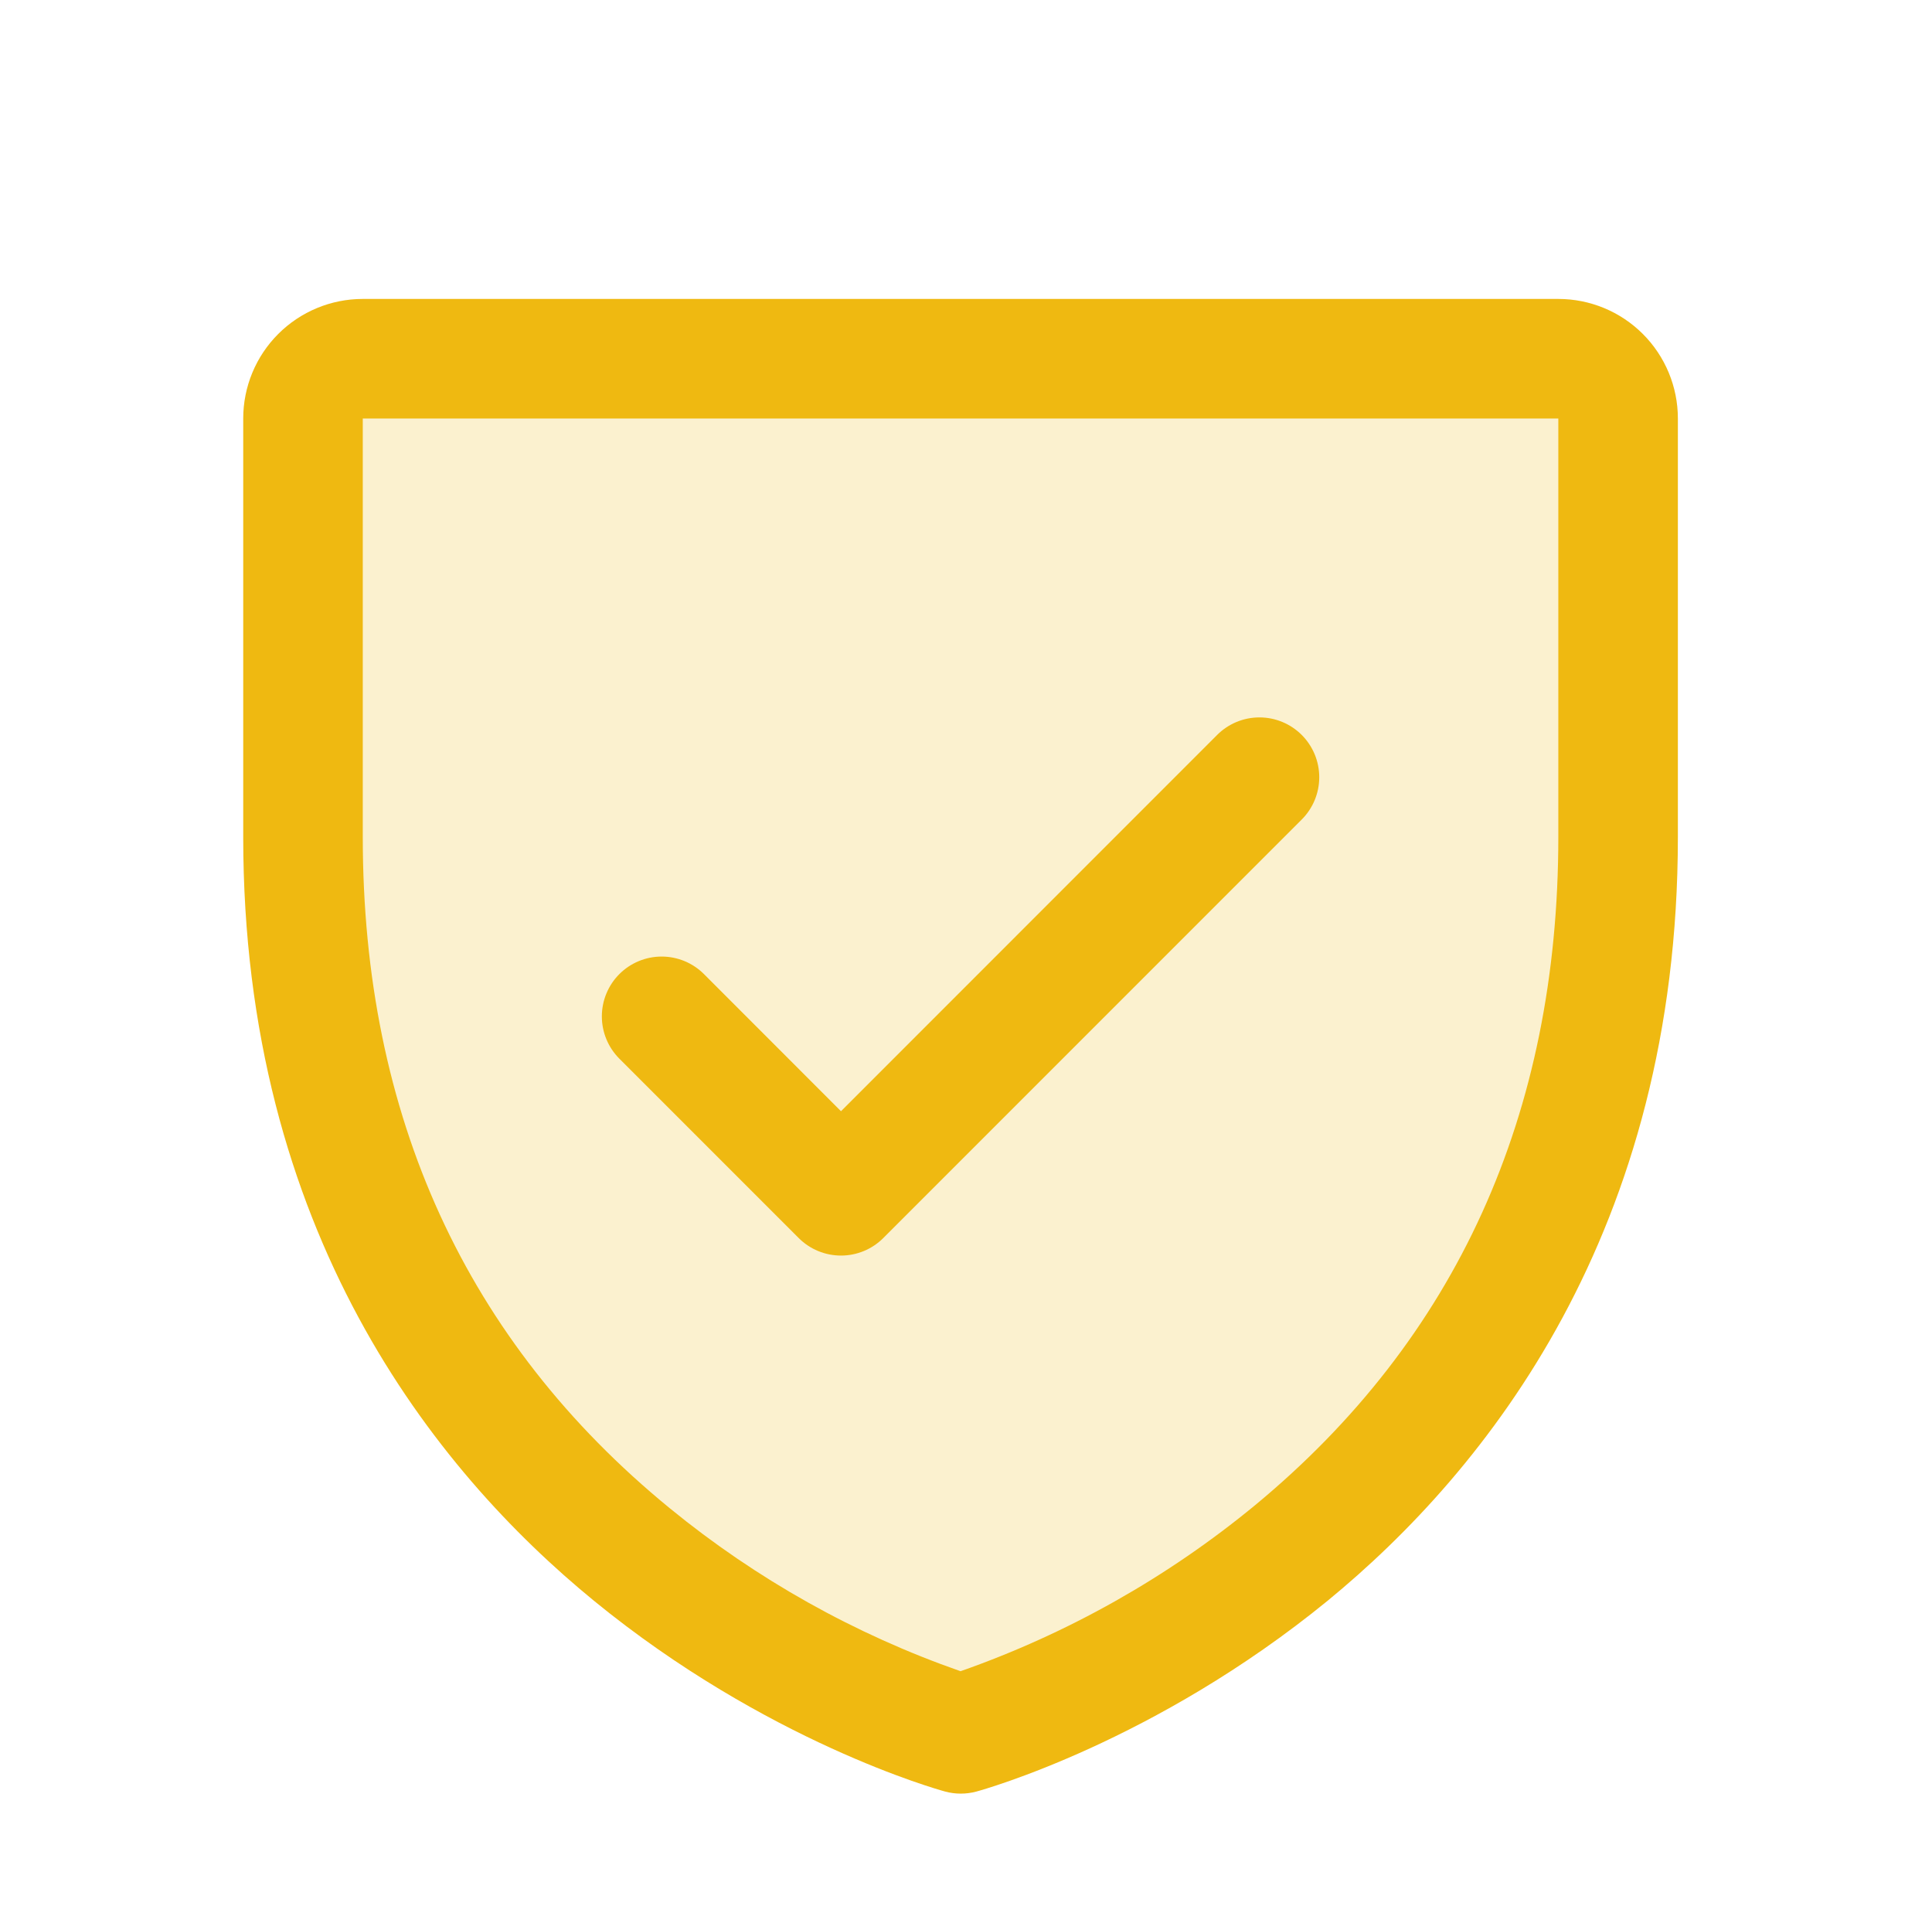 <svg width="101" height="100" viewBox="0 0 101 100" fill="none" xmlns="http://www.w3.org/2000/svg">
<path opacity="0.2" d="M84.59 21.875V43.75C84.59 81.25 50.215 90.625 50.215 90.625C50.215 90.625 15.84 81.25 15.84 43.75V21.875C15.84 21.046 16.169 20.251 16.755 19.665C17.341 19.079 18.136 18.75 18.965 18.75H81.465C82.294 18.75 83.088 19.079 83.675 19.665C84.261 20.251 84.59 21.046 84.59 21.875Z" fill="#EFB911"/>
<path d="M81.465 15.625H18.965C17.307 15.625 15.717 16.284 14.545 17.456C13.373 18.628 12.715 20.217 12.715 21.875V43.75C12.715 64.344 22.684 76.824 31.047 83.668C40.055 91.035 49.016 93.535 49.406 93.641C49.943 93.787 50.51 93.787 51.047 93.641C51.438 93.535 60.387 91.035 69.406 83.668C77.746 76.824 87.715 64.344 87.715 43.75V21.875C87.715 20.217 87.056 18.628 85.884 17.456C84.712 16.284 83.122 15.625 81.465 15.625ZM81.465 43.75C81.465 58.23 76.129 69.984 65.606 78.68C61.025 82.452 55.815 85.388 50.215 87.352C44.688 85.422 39.543 82.538 35.012 78.832C24.363 70.121 18.965 58.32 18.965 43.75V21.875H81.465V43.75ZM32.379 55.336C31.793 54.75 31.463 53.954 31.463 53.125C31.463 52.296 31.793 51.5 32.379 50.914C32.965 50.328 33.761 49.998 34.59 49.998C35.419 49.998 36.214 50.328 36.801 50.914L43.965 58.082L63.629 38.414C63.919 38.124 64.264 37.893 64.643 37.736C65.023 37.579 65.429 37.498 65.84 37.498C66.251 37.498 66.657 37.579 67.036 37.736C67.416 37.893 67.76 38.124 68.051 38.414C68.341 38.704 68.571 39.049 68.729 39.428C68.886 39.808 68.967 40.214 68.967 40.625C68.967 41.036 68.886 41.442 68.729 41.822C68.571 42.201 68.341 42.546 68.051 42.836L46.176 64.711C45.886 65.001 45.541 65.232 45.161 65.389C44.782 65.546 44.376 65.627 43.965 65.627C43.554 65.627 43.148 65.546 42.768 65.389C42.389 65.232 42.044 65.001 41.754 64.711L32.379 55.336Z" fill="#EFB911"/>
</svg>
